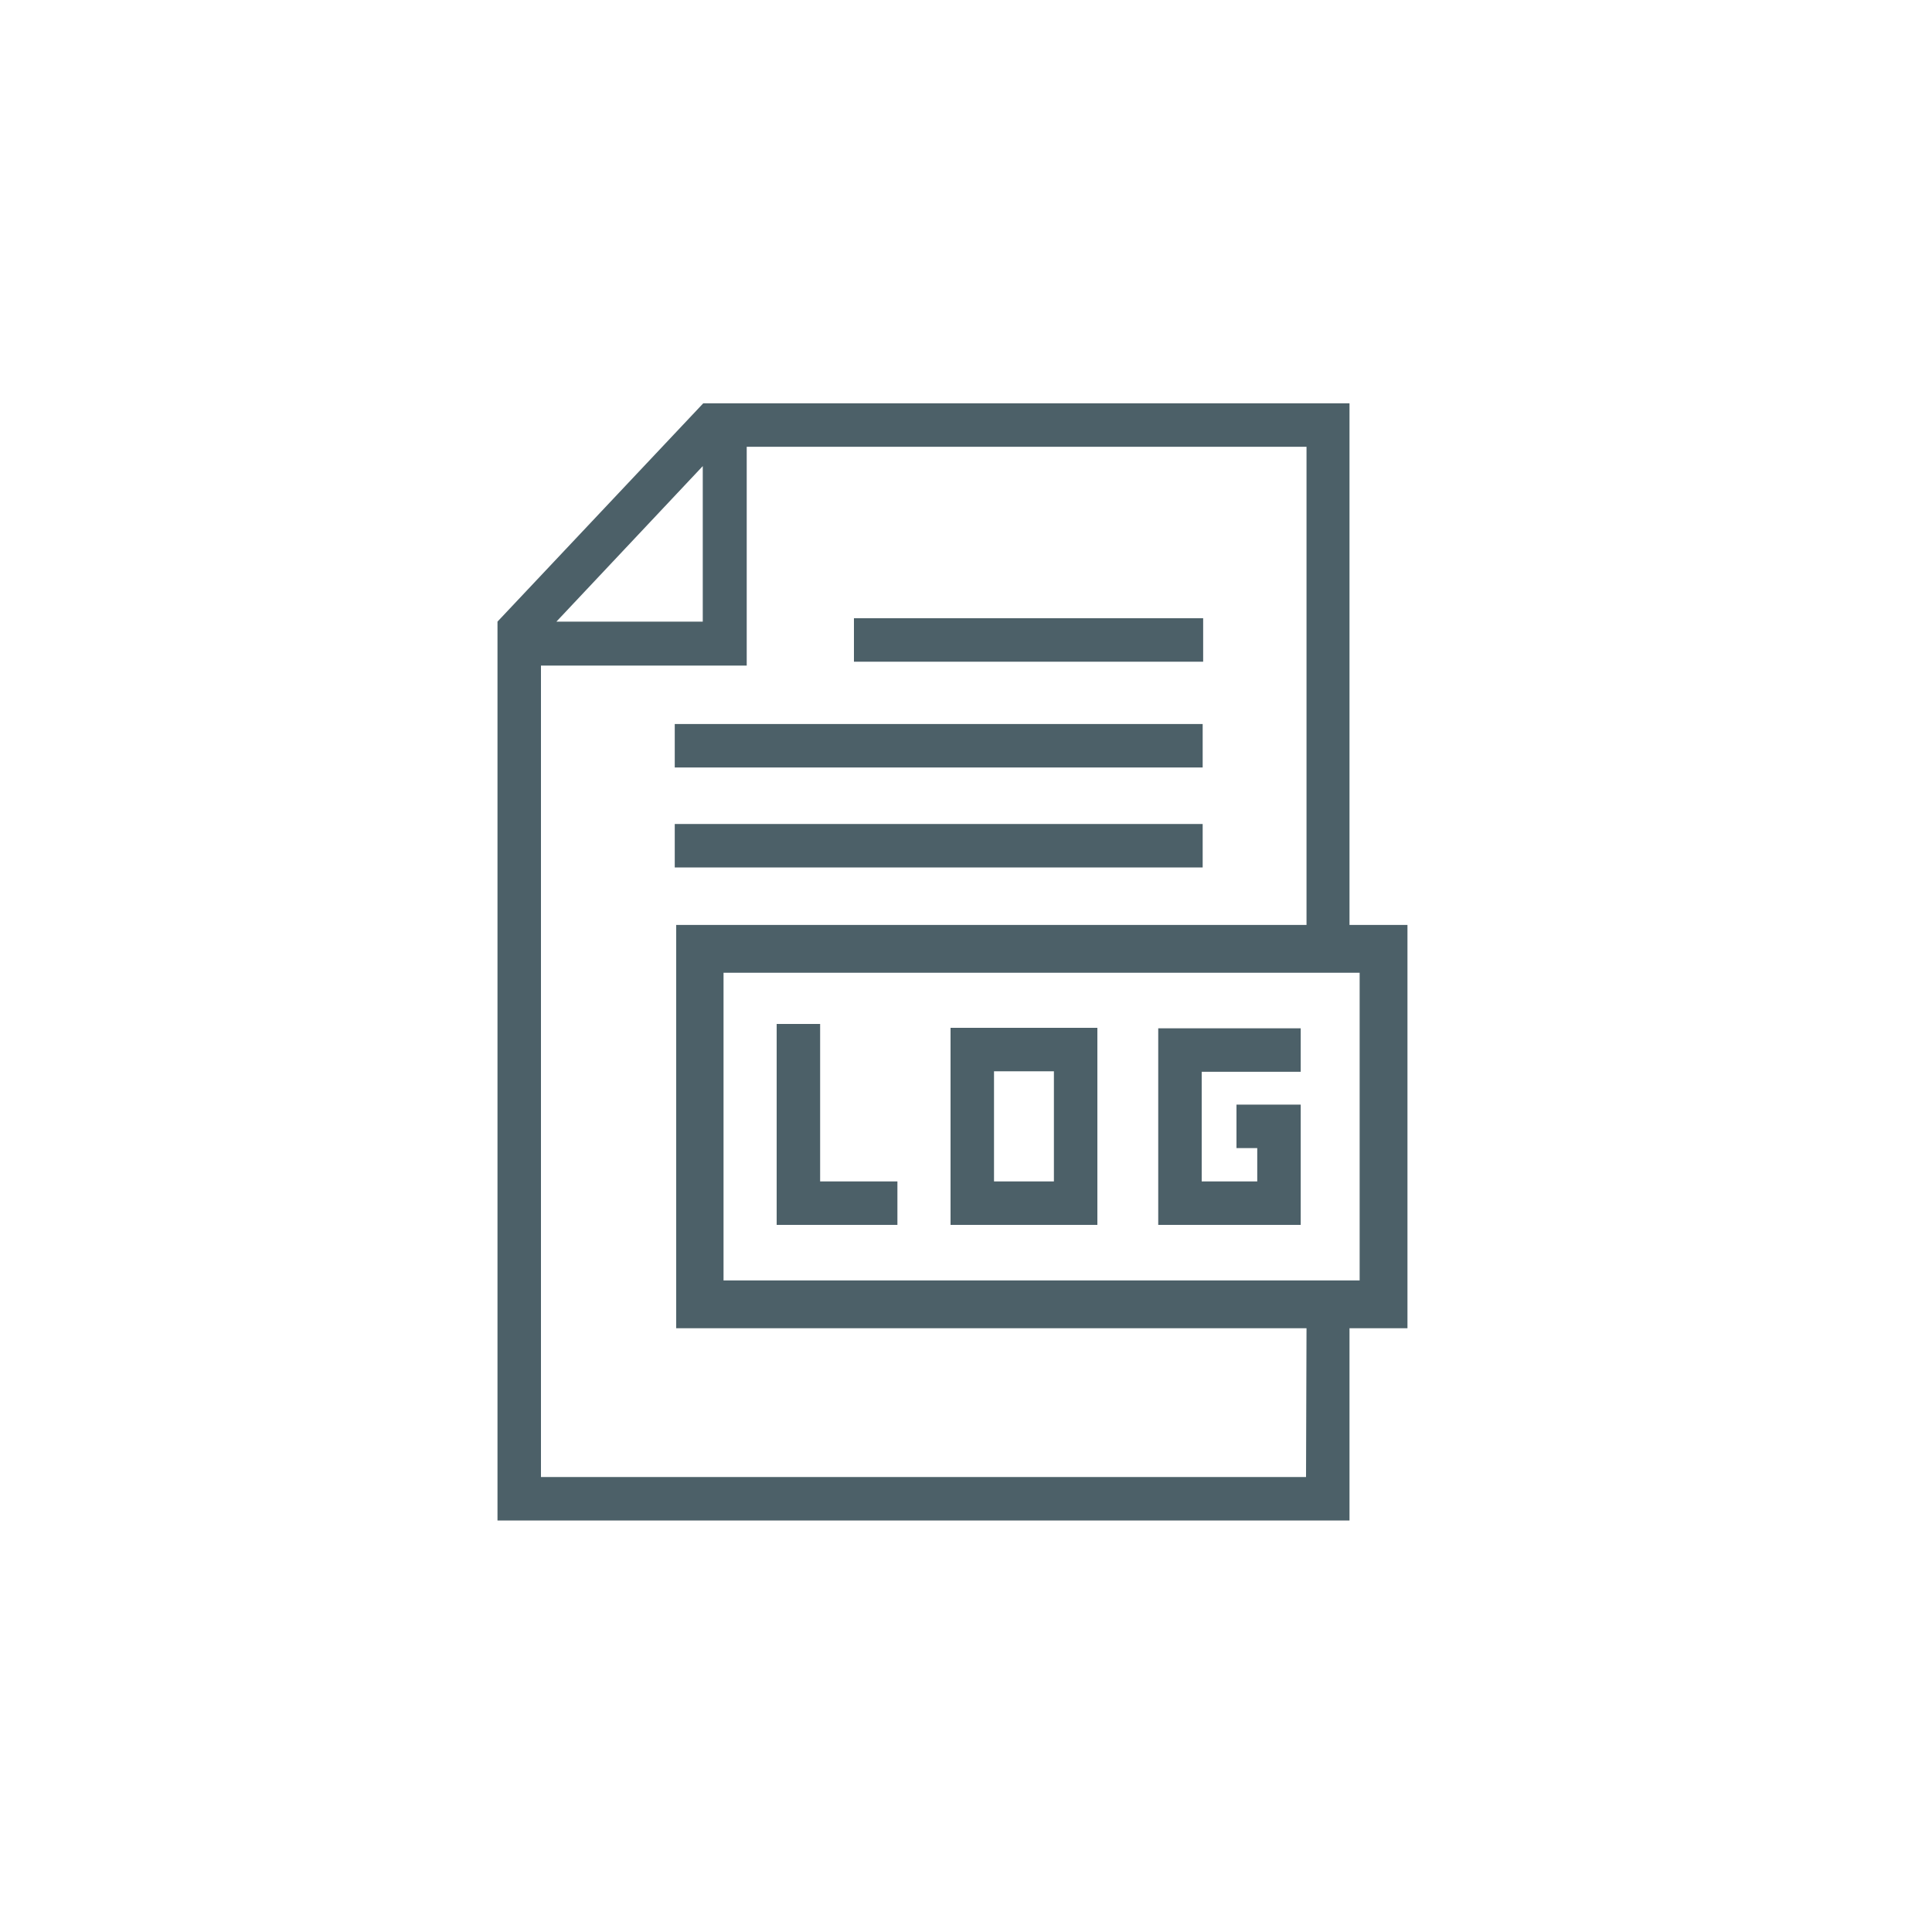 <?xml version="1.0" encoding="UTF-8"?>
<!-- Generator: Adobe Illustrator 24.0.2, SVG Export Plug-In . SVG Version: 6.00 Build 0)  -->
<svg xmlns="http://www.w3.org/2000/svg" xmlns:xlink="http://www.w3.org/1999/xlink" version="1.1" id="Ebene_3" x="0px" y="0px" viewBox="0 0 400 400" style="enable-background:new 0 0 400 400;" xml:space="preserve">
<style type="text/css">
	.st0{fill:#4C6068;}
</style>
<path class="st0" d="M150,88"></path>
<path class="st0" d="M107.5,133.2"></path>
<g>
	<rect x="176.8" y="128" class="st0" width="72.3" height="9"></rect>
</g>
<g>
	<rect x="139.7" y="149.9" class="st0" width="109.3" height="9"></rect>
</g>
<g>
	<rect x="139.7" y="170.6" class="st0" width="109.3" height="9"></rect>
</g>
<path class="st0" d="M279.4,191.5v-108H145.6L103,128.7v186.1h176.4V275h12v-83.5L279.4,191.5L279.4,191.5z M145.5,96.5v32.2h-30.3  L145.5,96.5z M270.4,305.8H112v-168h42.6V92.5h115.9v99H140V275h130.5L270.4,305.8L270.4,305.8L270.4,305.8z M281.4,265.1h-2.1h-9  H149.8v-63.7h120.6h9h2.1V265.1z"></path>
<g>
	<polygon class="st0" points="185.8,253.6 160.8,253.6 160.8,212 169.8,212 169.8,244.6 185.8,244.6  "></polygon>
</g>
<g>
	<path class="st0" d="M227.2,253.6h-30.4v-40.8h30.4V253.6z M205.8,244.6h12.4v-22.8h-12.4V244.6z"></path>
</g>
<g>
	<polygon class="st0" points="269.3,253.6 239.8,253.6 239.8,212.9 269.3,212.9 269.3,221.9 248.8,221.9 248.8,244.6 260.3,244.6    260.3,237.7 256,237.7 256,228.7 269.3,228.7  "></polygon>
</g>
</svg>
